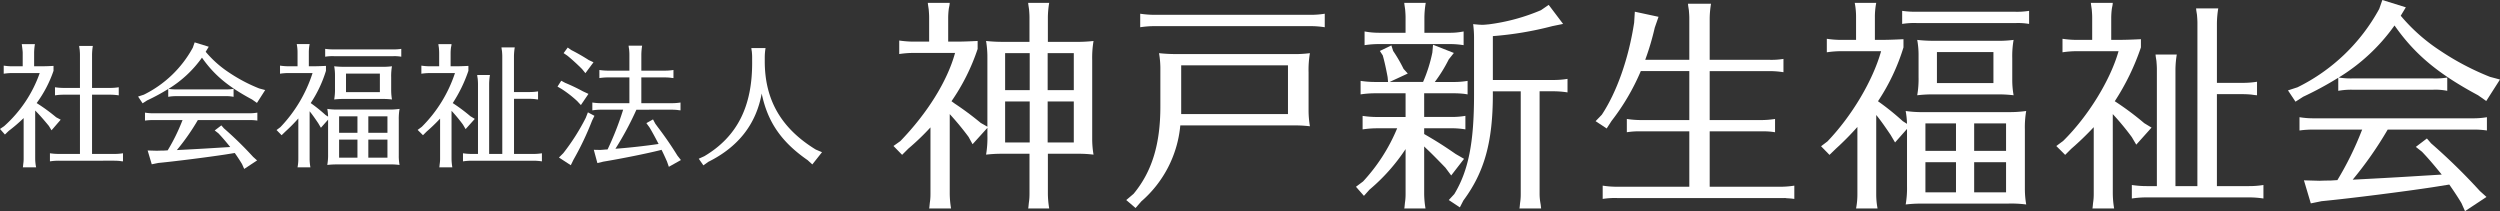 <svg xmlns="http://www.w3.org/2000/svg" width="517.729" height="43.723" viewBox="0 0 517.729 43.723">
  <rect x="0" y="0" width="517.729" height="43.723" fill="#333333" stroke="none"/>
  <g id="グループ_14735" data-name="グループ 14735" transform="translate(0 0)">
    <path id="パス_10219" data-name="パス 10219" d="M197.144,1085.024a8.909,8.909,0,0,0,.193,1.816h-2.75l.027-.138.055-.55a7.007,7.007,0,0,0,.083-1.128v-8.389a32.712,32.712,0,0,1-3.109,2.668l-.769.742-1.018-1.154.852-.578a26.461,26.461,0,0,0,7.372-11H192.44a11.214,11.214,0,0,0-1.815.138v-1.679a11.2,11.2,0,0,0,1.815.138h2.118v-2.778c0-.358-.083-.962-.193-1.815h2.723a11.283,11.283,0,0,0-.166,1.815v2.778h1.239c1.017,0,1.842-.027,2.778-.082v1.017a24.921,24.921,0,0,1-3.493,6.685,37.1,37.1,0,0,1,4.044,2.943l.935.495-1.9,2.2-.55-.907c-1.182-1.431-1.981-2.338-2.833-3.191Zm11.773-.963h4.594a11.165,11.165,0,0,0,1.815-.137v1.677l-.3-.028-.384-.055c-.3-.027-.661-.055-1.128-.055H202.04a11.944,11.944,0,0,0-1.843.137v-1.677a12.426,12.426,0,0,0,1.843.137h4.373v-12.267h-3.438a11.794,11.794,0,0,0-1.732.137v-1.678a12.161,12.161,0,0,0,1.732.138h3.438v-6.849c0-.386-.027-.688-.055-1.046l-.082-.522-.028-.275h2.833a12.014,12.014,0,0,0-.164,1.844v6.849h3.714a11.169,11.169,0,0,0,1.815-.138v1.678a11.547,11.547,0,0,0-1.815-.137h-3.714Z" transform="translate(-189.855 -1052.183)" fill="#fff"/>
    <path id="パス_10220" data-name="パス 10220" d="M276.575,1072.352c-4.979-2.668-7.867-5.089-10.37-8.664a23.535,23.535,0,0,1-6.932,6.464,9.923,9.923,0,0,0,1.706.109h10.013a9.1,9.1,0,0,0,1.76-.109v1.651a7.477,7.477,0,0,0-1.76-.138H260.979a8.9,8.9,0,0,0-1.76.138v-1.624a42.171,42.171,0,0,1-4.373,2.367l-.935.6-.935-1.4,1.183-.384a23.212,23.212,0,0,0,10.149-9.738l.385-1.1,2.916.907-.633,1.046a22.31,22.31,0,0,0,4.868,4.318,32.884,32.884,0,0,0,6.217,3.273l1.237.33-1.705,2.668Zm-11.223,4.263a46.077,46.077,0,0,1-4.346,6.216c2.117-.11,5.308-.275,8.307-.467l2.75-.166c-.852-1.045-1.485-1.816-2.448-2.834l-.771-.6,1.375-1.045.523.6a74.018,74.018,0,0,1,6.052,5.914l.825.742-2.668,1.761-.44-.99c-.385-.661-1.045-1.651-1.513-2.311l-2.063.33c-3.438.523-10.067,1.375-13.781,1.734l-1.347.275-.853-2.86,1.953.055c.687-.028.963-.028,1.32-.028l.88-.055a39.448,39.448,0,0,0,3-6.078l.083-.193h-6.023a11.758,11.758,0,0,0-1.76.109v-1.649a10.518,10.518,0,0,0,1.76.137h19.75a10.1,10.1,0,0,0,1.76-.137v1.649a10.629,10.629,0,0,0-1.76-.109Z" transform="translate(-224.38 -1051.751)" fill="#fff"/>
    <path id="パス_10221" data-name="パス 10221" d="M341.583,1084.557a10.836,10.836,0,0,0,.164,1.787,14.27,14.27,0,0,0-2.283-.11H328.682a15.777,15.777,0,0,0-1.9.11,11.859,11.859,0,0,0,.165-2.283v-7.1l-1.485,1.679-.55-.936c-.743-1.1-1.265-1.842-1.788-2.475v9.792a9.387,9.387,0,0,0,.165,1.816h-2.668a9.2,9.2,0,0,0,.164-1.816v-8.307a35,35,0,0,1-2.667,2.7l-.8.77-1.045-1.073.8-.6a28.97,28.97,0,0,0,6.658-11.2h-4.924a11.659,11.659,0,0,0-1.815.138v-1.679a11.884,11.884,0,0,0,1.815.138h1.815v-2.778a9.11,9.11,0,0,0-.165-1.815h2.668a9.211,9.211,0,0,0-.165,1.815v2.778h.963c.632,0,1.457-.027,2.585-.082v1.017a25.614,25.614,0,0,1-3.162,6.685,31.918,31.918,0,0,1,3.081,2.476l.522.329a10.421,10.421,0,0,0-.165-1.6,13.9,13.9,0,0,0,2.284.138h10.4a14.733,14.733,0,0,0,2.283-.138,11.7,11.7,0,0,0-.164,2.282v7.538Zm.522-20.63a8.1,8.1,0,0,0-1.623-.111H328.159a9.372,9.372,0,0,0-1.815.111V1062.3a11.541,11.541,0,0,0,1.815.109h12.13a9.657,9.657,0,0,0,1.815-.109Zm-2.09,7.068a10.838,10.838,0,0,0,.164,1.788,16.189,16.189,0,0,0-1.815-.11H330a16.894,16.894,0,0,0-1.789.11,11.869,11.869,0,0,0,.166-2.283v-2.613a10.3,10.3,0,0,0-.166-1.981,17.931,17.931,0,0,0,2.228.11h7.482a14.769,14.769,0,0,0,2.255-.11,11.7,11.7,0,0,0-.164,2.284V1071Zm-6.987,5.281h-3.8v3.411h3.8Zm-3.8,4.814v3.74h3.8v-3.74Zm8.445-13.671h-7.015v3.851h7.015Zm1.567,12.268v-3.411h-3.961v3.411Zm-3.961,5.143h3.961v-3.74h-3.961Z" transform="translate(-259.003 -1052.183)" fill="#fff"/>
    <path id="パス_10222" data-name="パス 10222" d="M387.8,1085.024a11.477,11.477,0,0,0,.166,1.816h-2.7l.027-.138.055-.55a7,7,0,0,0,.083-1.128v-8.279a37.246,37.246,0,0,1-2.805,2.7l-.744.742-1.1-1.1.852-.633a28.108,28.108,0,0,0,6.877-11.14h-5.143a11.659,11.659,0,0,0-1.815.138v-1.679a11.879,11.879,0,0,0,1.815.138h1.87v-2.778c0-.358-.028-.688-.055-1.017l-.083-.551-.027-.248H387.8l-.027.276-.083.412a9.1,9.1,0,0,0-.082,1.128v2.778h1.073c.687,0,1.513-.027,2.614-.082v1.017a29.588,29.588,0,0,1-3.246,6.685,35.039,35.039,0,0,1,3.659,2.724l.908.55-1.9,2.117-.55-.935a32.654,32.654,0,0,0-2.366-2.86Zm10.508-21.18c0-.385-.027-.688-.055-1.045l-.083-.523-.027-.275h2.75a12.02,12.02,0,0,0-.164,1.843v7.4H403.9a11.133,11.133,0,0,0,1.816-.136v1.677l-.3-.028-.385-.055c-.3-.027-.66-.055-1.128-.055h-3.163v11.415h3.961a11.154,11.154,0,0,0,1.815-.137v1.677a11.61,11.61,0,0,0-1.815-.137H392.013a11.927,11.927,0,0,0-1.842.137v-1.677a12.4,12.4,0,0,0,1.842.137h1.265v-14.5c0-.385-.027-.688-.055-1.045l-.083-.523-.027-.275h2.641a12.076,12.076,0,0,0-.166,1.843v14.5h2.724Z" transform="translate(-294.291 -1052.183)" fill="#fff"/>
    <path id="パス_10223" data-name="パス 10223" d="M446.3,1069.744a38.7,38.7,0,0,1,3.685,1.76l1.128.522-1.568,2.311-.8-.852a22.806,22.806,0,0,0-3.192-2.476l-.852-.495.771-1.21Zm6.05,6.821-.495,1.018a60.078,60.078,0,0,1-3.85,8.086l-.551,1.128L445,1085.2l.908-.908a44.132,44.132,0,0,0,4.649-7.317l.44-1.128Zm-4.786-13.615a40.649,40.649,0,0,1,3.6,2.063l.99.467-1.678,2.255-.687-.852c-.907-.908-2.063-1.981-3.053-2.779l-.771-.522.853-1.156Zm13.479,12.35a64.369,64.369,0,0,1-4.346,8.087c2.971-.22,6.3-.6,8.94-.99-.8-1.539-1.265-2.393-1.87-3.411l-.66-.907,1.375-.771.468.88.523.716a71.368,71.368,0,0,1,4.07,5.914l.716.907-2.5,1.4-.384-1.1c-.33-.742-.853-1.9-1.129-2.419l-.193.055c-2.832.715-8.169,1.788-11.855,2.393l-1.237.3-.742-2.75,1.347.028c.385-.028.88-.056.99-.083a3.668,3.668,0,0,0,.523-.028,62.264,62.264,0,0,0,3.218-8.224h-4.567a11.842,11.842,0,0,0-1.815.138v-1.623a12.073,12.073,0,0,0,1.815.138h5.859v-5.337h-4.4a11.841,11.841,0,0,0-1.815.138v-1.677a12.107,12.107,0,0,0,1.815.138h4.4v-3.356c0-.385-.027-.66-.055-1.018l-.082-.522-.028-.275h2.805a12.14,12.14,0,0,0-.165,1.815v3.356H466.9a11.166,11.166,0,0,0,1.815-.138v1.677l-.3-.027-.385-.055c-.3-.028-.66-.056-1.128-.056h-4.841v5.337h6.3a11.135,11.135,0,0,0,1.815-.138v1.623l-.3-.028-.386-.055c-.3-.026-.66-.055-1.128-.055Z" transform="translate(-329.247 -1052.581)" fill="#fff"/>
    <path id="パス_10224" data-name="パス 10224" d="M534.8,1084.7l-2.008,2.531-.962-.88c-5.447-3.769-8.307-7.922-9.518-13.809q-1.734,9.531-11.085,14.166l-.99.716-.963-1.375,1.156-.523c6.821-4.044,10.013-10.37,9.9-19.75v-.8c0-.385-.027-.687-.055-1.046l-.081-.522-.028-.276h2.943a11.748,11.748,0,0,0-.164,1.843v.8c-.028,8.06,3.383,13.974,10.562,18.374Z" transform="translate(-364.569 -1053.179)" fill="#fff"/>
    <path id="パス_10225" data-name="パス 10225" d="M635.9,1050.549a32.08,32.08,0,0,0,3.809-.183,21.223,21.223,0,0,0-.275,3.991v16.379a19.715,19.715,0,0,0,.275,3.166,24.765,24.765,0,0,0-3.028-.183h-6.424v8.3a19.175,19.175,0,0,0,.275,3.028h-4.359l.046-.229.092-.918a11.64,11.64,0,0,0,.138-1.881v-8.3h-6.01a28.872,28.872,0,0,0-2.982.183,20.933,20.933,0,0,0,.276-3.991v-1.56l-3.074,3.394-.827-1.514a58.04,58.04,0,0,0-3.9-4.724v16.516a19.155,19.155,0,0,0,.275,3.028h-4.542l.046-.229.092-.918a11.628,11.628,0,0,0,.138-1.881v-13.763a51.1,51.1,0,0,1-4.588,4.4l-1.285,1.285-1.789-1.836,1.423-1.009c5.551-5.735,9.726-12.388,11.332-18.26h-8.488a19.786,19.786,0,0,0-3.074.229v-2.8a20.637,20.637,0,0,0,3.074.23h3.12v-5c0-.6-.046-1.147-.092-1.7l-.138-.917-.046-.413h4.542l-.046.459-.138.689a15.056,15.056,0,0,0-.138,1.88v5h1.7c1.376,0,2.523-.046,4.4-.138v1.652a42.668,42.668,0,0,1-5.413,10.827l.688.505a62.669,62.669,0,0,1,5.368,3.991l1.376.781v-14.268a19.955,19.955,0,0,0-.276-3.487,30.683,30.683,0,0,0,3.671.183h5.322V1045.5c0-.6-.046-1.147-.092-1.7l-.138-.917-.046-.413h4.359a18.785,18.785,0,0,0-.275,3.028v5.047Zm-14.5,2.339v7.662h5.093v-7.662Zm0,10v8.488h5.093v-8.488Zm14.223-10H630.21v7.662h5.414Zm-5.414,18.49h5.414v-8.488H630.21Z" transform="translate(-413.249 -1041.878)" fill="#fff"/>
    <path id="パス_10226" data-name="パス 10226" d="M738.964,1055.787a24.638,24.638,0,0,0,3.762-.183,20.646,20.646,0,0,0-.276,3.992v7.982a20.62,20.62,0,0,0,.276,3.166,27.006,27.006,0,0,0-3.028-.183H715.886a23.635,23.635,0,0,1-8.074,15.736l-1.193,1.376-1.927-1.651,1.514-1.286c3.808-4.587,5.551-10.277,5.551-18.075v-7.571a19.023,19.023,0,0,0-.276-3.487,31.589,31.589,0,0,0,3.809.183Zm6.836-5.551a19.284,19.284,0,0,0-3.029-.23H710.657a19.819,19.819,0,0,0-3.074.23v-2.8a20.61,20.61,0,0,0,3.074.229h32.115a18.526,18.526,0,0,0,3.029-.229Zm-29.73,7.892v10.093h22.114v-10.093Z" transform="translate(-471.455 -1044.594)" fill="#fff"/>
    <path id="パス_10227" data-name="パス 10227" d="M823.818,1066.1h5.6a16.776,16.776,0,0,0,2.936-.229v2.8a17.469,17.469,0,0,0-2.936-.23h-5.6v1.193c2.615,1.514,4.129,2.477,6.514,4.129l1.744,1.009-2.661,3.441-1.193-1.605c-1.239-1.285-2.936-3.028-4.037-4.038l-.367-.367v9.818a19.221,19.221,0,0,0,.275,3.028h-4.4l.046-.229.092-.918a11.74,11.74,0,0,0,.137-1.881v-9.267a39.1,39.1,0,0,1-7.477,8.4l-1.148,1.284-1.652-1.881,1.468-1.1a36.964,36.964,0,0,0,7.066-11.01h-4.13a19.661,19.661,0,0,0-3.028.23v-2.8a20.047,20.047,0,0,0,3.028.229h5.872v-4.908H813.68a19.764,19.764,0,0,0-3.029.228v-2.8a20.073,20.073,0,0,0,3.029.229h2.661l-.092-1.009c-.321-1.744-.643-3.211-1.009-4.5l-.6-.917,2.386-1.148.367,1.148a30.026,30.026,0,0,1,2.157,3.716l.871.963-3.762,1.743h6.928a30.388,30.388,0,0,0,1.927-6.1l.138-1.606,4.313,1.7-1.056,1.33a30.138,30.138,0,0,1-2.891,4.68h3.854a16.483,16.483,0,0,0,2.937-.229v2.8l-.551-.091a18.079,18.079,0,0,0-2.386-.138h-6.056Zm-3.854-20.6c0-.6-.046-1.147-.092-1.7l-.136-.917-.046-.413h4.451a18.774,18.774,0,0,0-.276,3.028v3.166h5.184a13.709,13.709,0,0,0,2.936-.275v2.844a17.581,17.581,0,0,0-2.936-.228h-14.5a19.92,19.92,0,0,0-3.074.228v-2.844a16.1,16.1,0,0,0,3.074.275h5.413Zm18.077,15.875c0,9.909-1.744,16.148-6.1,22.021l-.733,1.423-2.294-1.514,1.148-1.24c2.936-4.863,4.083-10.689,4.083-20.554v-11.745a22.181,22.181,0,0,0-.184-2.89c.963.092,1.376.138,1.927.138.412,0,.733-.046,1.285-.092A40.715,40.715,0,0,0,848,1043.988l1.606-1.1,2.982,3.945-2.248.459a69.261,69.261,0,0,1-12.3,2.065v9.084h12.48a17.662,17.662,0,0,0,2.982-.229v2.8a19.127,19.127,0,0,0-2.982-.229h-2.8v21.241a11.157,11.157,0,0,0,.136,1.7l.092.551.092.779h-4.5l.046-.229.092-.918a11.69,11.69,0,0,0,.138-1.881v-21.241h-5.781Z" transform="translate(-528.883 -1041.878)" fill="#fff"/>
    <path id="パス_10228" data-name="パス 10228" d="M938.647,1054.487v-8.579c0-.642-.046-1.1-.092-1.7l-.138-.871-.046-.459h4.772a20.117,20.117,0,0,0-.276,3.028v8.579h12.25a16,16,0,0,0,3.028-.184v2.754a18.9,18.9,0,0,0-3.028-.23h-12.25v10.139h10.507a18.474,18.474,0,0,0,3.028-.229v2.753a14.115,14.115,0,0,0-2.707-.184H942.868v11.469H957.32a18.8,18.8,0,0,0,3.074-.228v2.752a13.34,13.34,0,0,0-1.56-.138,1.718,1.718,0,0,0-.5-.046H923.736a16.049,16.049,0,0,0-3.028.183v-2.752a19.018,19.018,0,0,0,3.028.228h14.911v-11.469h-9.91a16.018,16.018,0,0,0-3.028.184v-2.753a19.208,19.208,0,0,0,3.028.229h9.91v-10.139H928.6a46.216,46.216,0,0,1-6.057,10.323l-1.009,1.56-2.295-1.514,1.286-1.331c3.073-4.634,5.551-11.563,6.7-19.086l.138-2.249,4.909,1.055-.781,2.249a54.468,54.468,0,0,1-1.973,6.652Z" transform="translate(-588.805 -1042.1)" fill="#fff"/>
    <path id="パス_10229" data-name="パス 10229" d="M1064.522,1081.243a18.146,18.146,0,0,0,.274,2.982,23.7,23.7,0,0,0-3.807-.184H1043a26.358,26.358,0,0,0-3.165.184,19.908,19.908,0,0,0,.275-3.807V1068.58l-2.477,2.8-.917-1.56c-1.24-1.835-2.111-3.074-2.982-4.129v16.332a15.735,15.735,0,0,0,.274,3.028h-4.45a15.346,15.346,0,0,0,.276-3.028v-13.855a58.721,58.721,0,0,1-4.45,4.5l-1.33,1.285-1.744-1.79,1.332-1.009c5.092-5.323,9.4-12.617,11.1-18.673h-8.212a19.761,19.761,0,0,0-3.028.229v-2.8a20.028,20.028,0,0,0,3.028.229h3.027V1045.5a15.086,15.086,0,0,0-.274-3.028h4.45a15.362,15.362,0,0,0-.276,3.028v4.634h1.606c1.055,0,2.431-.046,4.313-.138v1.7a42.635,42.635,0,0,1-5.277,11.148,53.437,53.437,0,0,1,5.139,4.13l.871.55a17.63,17.63,0,0,0-.275-2.661,23.154,23.154,0,0,0,3.808.23h17.342a24.538,24.538,0,0,0,3.807-.23,19.638,19.638,0,0,0-.274,3.809v12.571Zm.871-34.41a13.737,13.737,0,0,0-2.707-.182h-20.554a15.884,15.884,0,0,0-3.028.182v-2.707a19.077,19.077,0,0,0,3.028.184h20.233a16.031,16.031,0,0,0,3.028-.184Zm-3.487,11.791a17.94,17.94,0,0,0,.276,2.982,27.031,27.031,0,0,0-3.029-.183h-13.947a28.217,28.217,0,0,0-2.982.183,19.777,19.777,0,0,0,.276-3.807v-4.359a17.15,17.15,0,0,0-.276-3.3,29.982,29.982,0,0,0,3.716.184h12.479a24.6,24.6,0,0,0,3.762-.184,19.506,19.506,0,0,0-.276,3.809v4.679Zm-11.653,8.809h-6.331v5.69h6.331Zm-6.331,8.029v6.24h6.331v-6.24Zm14.084-22.8h-11.7v6.424h11.7Zm2.615,20.464v-5.69h-6.606v5.69Zm-6.606,8.579h6.606v-6.24h-6.606Z" transform="translate(-645.183 -1041.878)" fill="#fff"/>
    <path id="パス_10230" data-name="パス 10230" d="M1141.54,1082.022a19.165,19.165,0,0,0,.276,3.028h-4.5l.046-.229.092-.918a11.634,11.634,0,0,0,.138-1.881v-13.809a61.653,61.653,0,0,1-4.68,4.5l-1.239,1.239-1.835-1.836,1.422-1.055c5.139-5.047,9.772-12.571,11.47-18.581h-8.579a19.777,19.777,0,0,0-3.028.229v-2.8a20.032,20.032,0,0,0,3.028.229h3.12V1045.5c0-.6-.046-1.147-.092-1.7l-.138-.917-.046-.413h4.542l-.046.459-.138.689a15.065,15.065,0,0,0-.138,1.88v4.634h1.79c1.146,0,2.523-.046,4.358-.138v1.7a49.328,49.328,0,0,1-5.413,11.148,58.86,58.86,0,0,1,6.1,4.542l1.514.919-3.166,3.532-.918-1.56a54.754,54.754,0,0,0-3.945-4.77Zm17.526-35.326c0-.643-.046-1.148-.092-1.744l-.138-.872-.046-.458h4.588a20.047,20.047,0,0,0-.276,3.074v12.341h5.277a18.508,18.508,0,0,0,3.028-.23v2.8l-.505-.046-.642-.092c-.5-.046-1.1-.091-1.881-.091H1163.1v19.04h6.607a18.539,18.539,0,0,0,3.028-.23v2.8a19.262,19.262,0,0,0-3.028-.229h-21.151a19.806,19.806,0,0,0-3.074.229v-2.8a20.635,20.635,0,0,0,3.074.23h2.111v-24.179c0-.642-.046-1.147-.092-1.743l-.138-.872-.046-.459h4.4a20.11,20.11,0,0,0-.276,3.074v24.179h4.542Z" transform="translate(-703.997 -1041.878)" fill="#fff"/>
    <path id="パス_10231" data-name="パス 10231" d="M1275.112,1060.886c-8.3-4.45-13.121-8.487-17.3-14.452a39.244,39.244,0,0,1-11.562,10.782,16.385,16.385,0,0,0,2.845.184h16.7a15.054,15.054,0,0,0,2.936-.184v2.753a12.468,12.468,0,0,0-2.936-.23h-16.7a14.925,14.925,0,0,0-2.936.23v-2.707a70.683,70.683,0,0,1-7.295,3.946l-1.56,1.009-1.56-2.339,1.973-.643a38.72,38.72,0,0,0,16.929-16.24l.642-1.835,4.864,1.514-1.056,1.744a37.224,37.224,0,0,0,8.121,7.2,54.8,54.8,0,0,0,10.369,5.459l2.064.551-2.845,4.45ZM1256.394,1068a76.879,76.879,0,0,1-7.248,10.369c3.533-.183,8.854-.458,13.856-.78l4.588-.276c-1.424-1.744-2.478-3.028-4.084-4.726l-1.284-1.009,2.294-1.743.871,1.01a123.313,123.313,0,0,1,10.093,9.864l1.376,1.239-4.45,2.936-.733-1.652c-.643-1.1-1.744-2.752-2.524-3.853l-3.441.55c-5.735.872-16.792,2.295-22.986,2.89l-2.248.459-1.422-4.772,3.257.091c1.147-.046,1.606-.046,2.2-.046l1.468-.092a65.779,65.779,0,0,0,5-10.138l.138-.322h-10.047a19.348,19.348,0,0,0-2.936.184v-2.753a17.435,17.435,0,0,0,2.936.23h32.941a16.771,16.771,0,0,0,2.936-.23v2.753a17.522,17.522,0,0,0-2.936-.184Z" transform="translate(-761.925 -1041.159)" fill="#fff"/>
  </g>
</svg>

